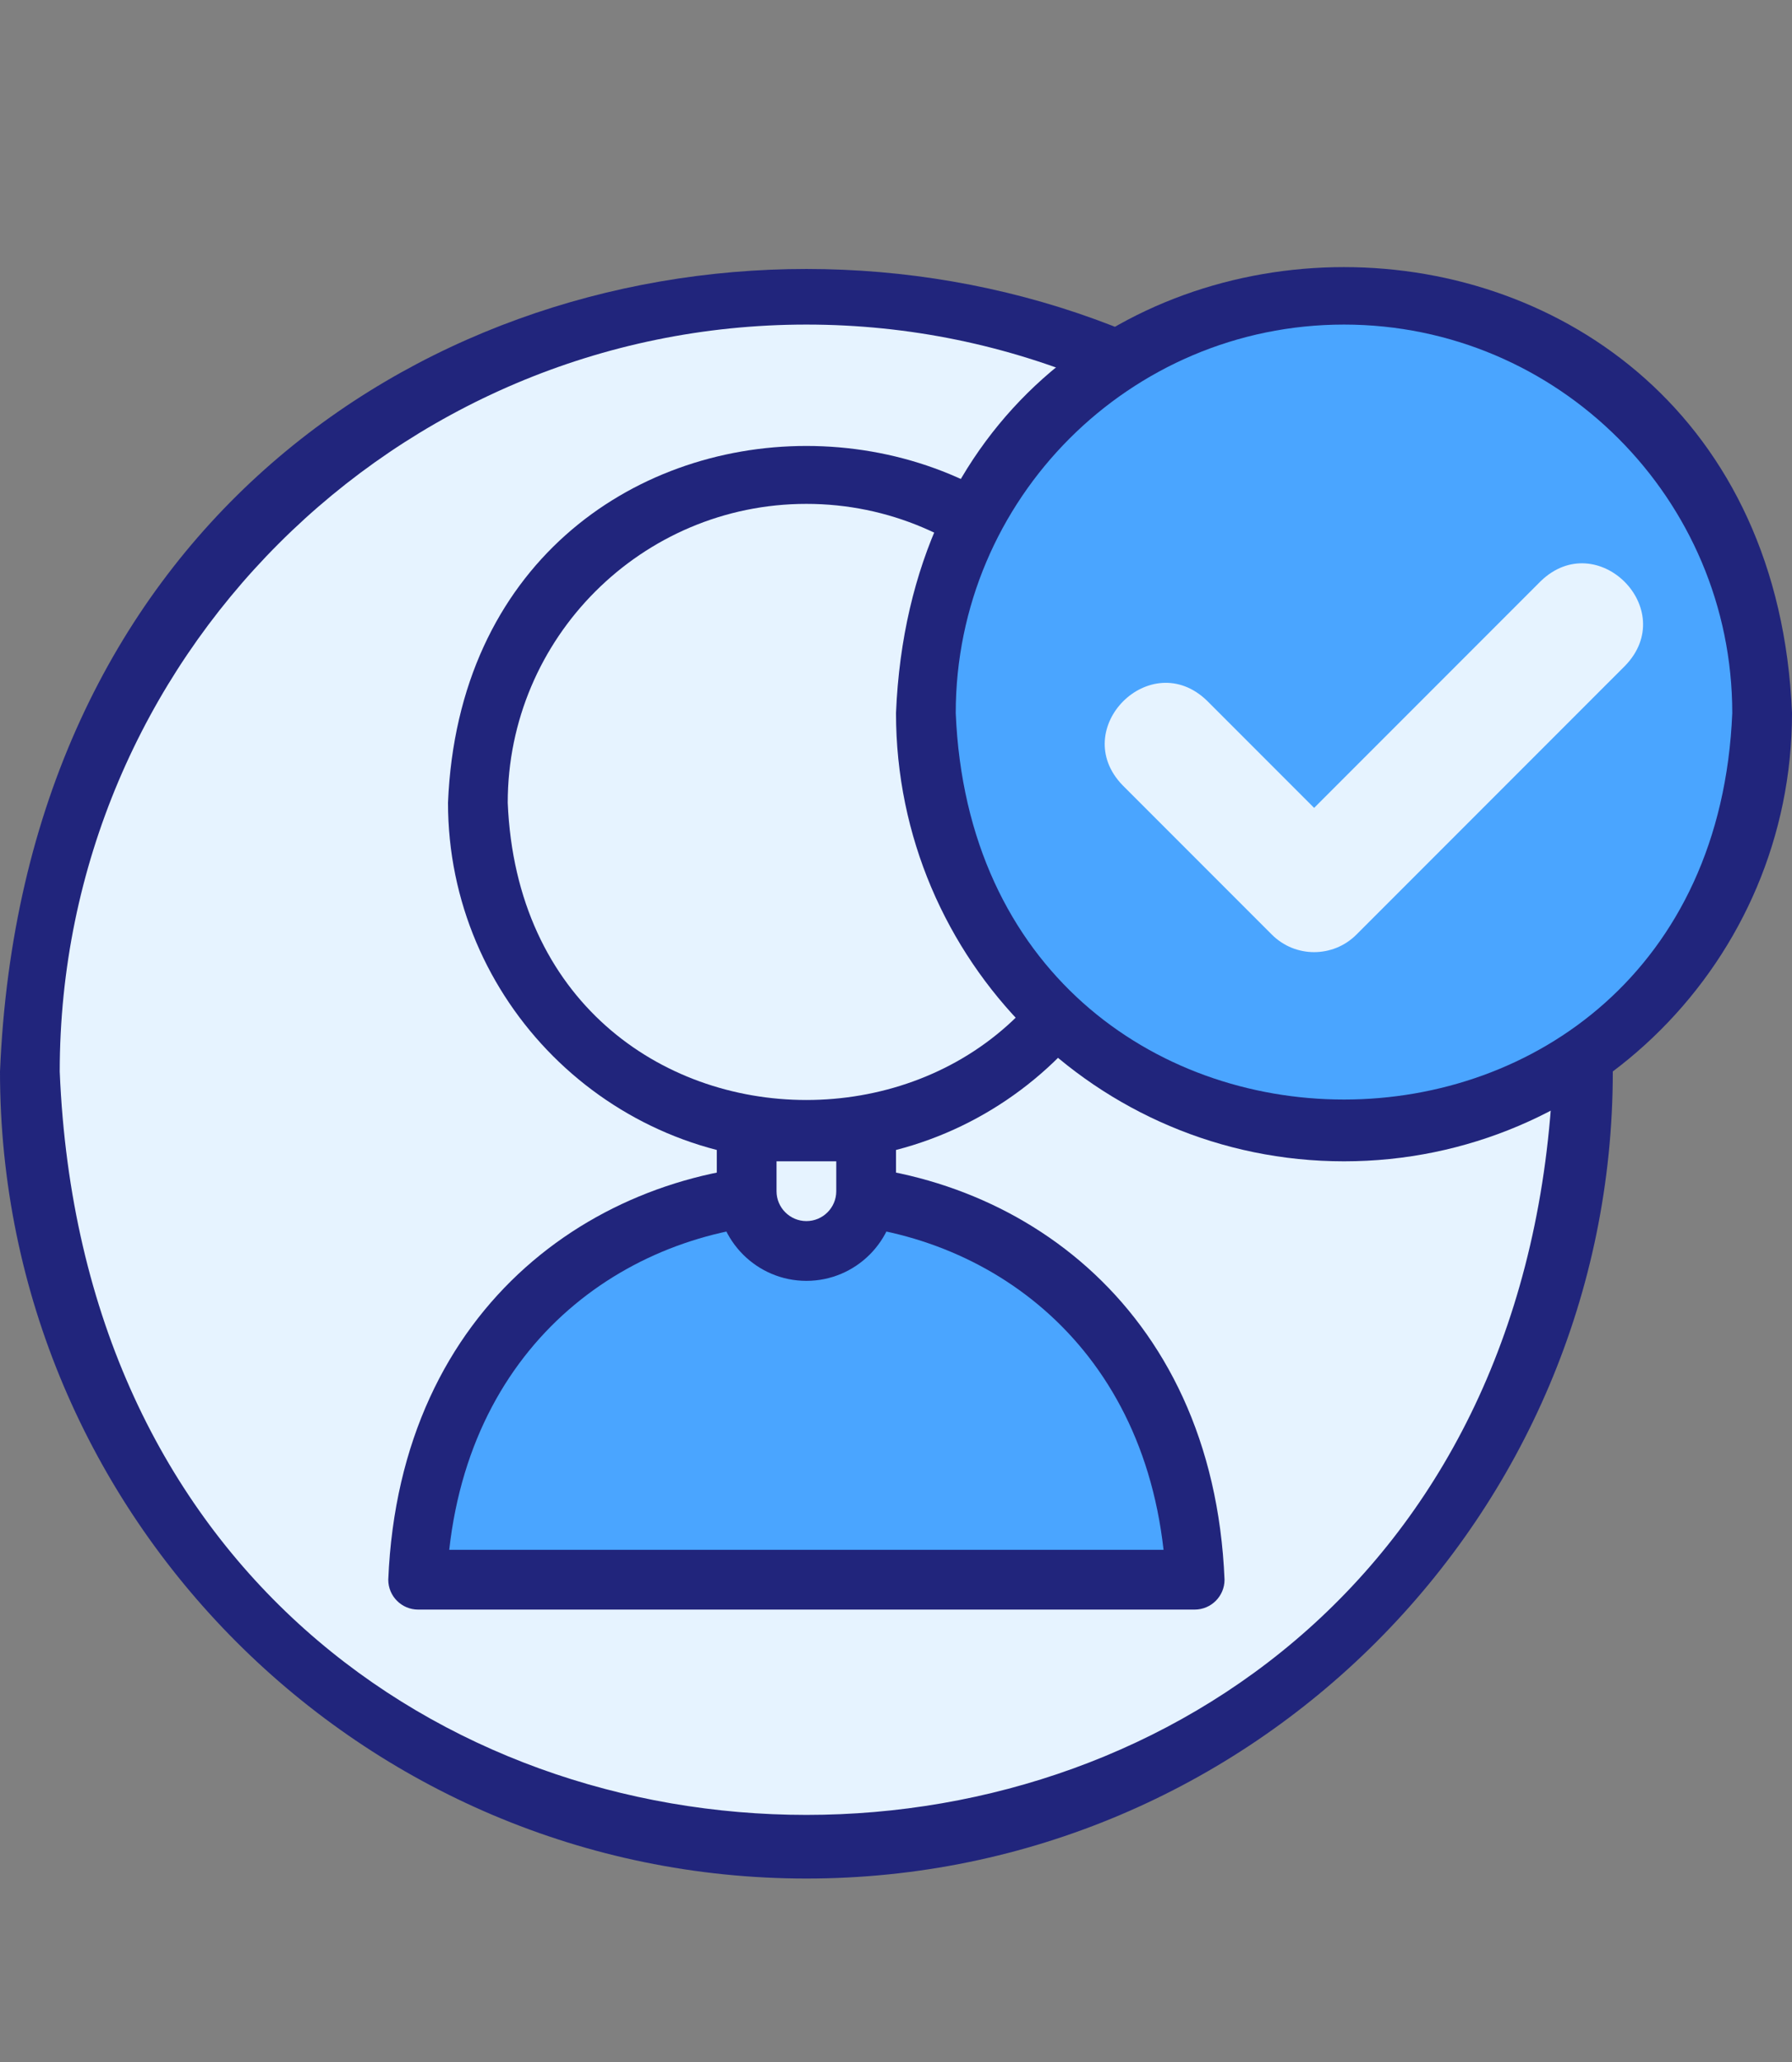<?xml version="1.0" encoding="UTF-8"?>
<!DOCTYPE svg PUBLIC '-//W3C//DTD SVG 1.0//EN'
          'http://www.w3.org/TR/2001/REC-SVG-20010904/DTD/svg10.dtd'>
<svg data-name="Layer 1" height="69.0" preserveAspectRatio="xMidYMid meet" version="1.0" viewBox="2.0 -3.9 60.0 69.0" width="60.0" xmlns="http://www.w3.org/2000/svg" xmlns:xlink="http://www.w3.org/1999/xlink" zoomAndPan="magnify"
><rect x="2.0" y="-3.9" width="60.0" height="69.0" fill="#808080" stroke="none"/><g id="change1_1"
  ><path d="m55,31.961c0,7.18-2.91,13.68-7.615,18.385-4.705,4.705-11.205,7.615-18.385,7.615-17.244-.685-25.864-13.344-25.863-26.002S11.761,6.643,29,5.961c7.18 0,13.68,2.91,18.385,7.615s7.615,11.205,7.615,18.385Z" fill="#e6f3ff"
  /></g
  ><g id="change2_1"
  ><path d="m29,58.961c-14.888,0-27-12.112-27-27,1.483-35.819,52.522-35.809,54.0 0-0,14.887-12.112,27-27,27Zm0-52C15.215,6.961,4,18.176,4,31.961c1.373,33.166,48.632,33.156,50-0-0-13.785-11.215-25-25-25Z" fill="#21257c"
  /></g
  ><g id="change3_1"
  ><path d="m16,48.961c.343-8.624,6.673-12.933,13.002-12.931,6.329.001,12.658,4.313,12.998,12.931H16Z" fill="#4aa5ff"
  /></g
  ><g id="change2_2"
  ><path d="m42,49.961H16c-.552,0-1-.447-1-1,.77-18.575,27.235-18.566,28.0 0-0.0.553-.448 1-1.0 1Zm-24.959-2h23.917c-1.637-14.585-22.286-14.575-23.917,0Z" fill="#21257c"
  /></g
  ><g id="change1_2"
  ><path d="m18,22.961c0-3.038,1.231-5.788,3.222-7.778s4.741-3.222,7.778-3.222c7.296.29,10.942,5.645,10.942,11.001s-3.648,10.711-10.942,10.999c-3.038,0-5.787-1.231-7.778-3.222s-3.222-4.741-3.222-7.778Z" fill="#e6f3ff"
  /></g
  ><g id="change2_3"
  ><path d="m29,34.961c-6.617,0-12-5.383-12-12,.659-15.92,23.343-15.915,24.0 0-0,6.617-5.383,12-12,12Zm0-22c-5.514,0-10,4.486-10,10,.549,13.266,19.453,13.262,20-0-0-5.514-4.486-10-10-10Z" fill="#21257c"
  /></g
  ><g id="change1_3"
  ><path d="m27,35.961v-1s0-1,0-1h4v1s0,1,0,1c-.033,1.319-1.017,1.978-2,1.978s-1.967-.66-2-1.978Z" fill="#e6f3ff"
  /></g
  ><g id="change2_4"
  ><path d="m29,38.961c-1.654,0-3-1.346-3-3v-2c0-.553.448-1,1-1h4c.552,0,1,.447,1,1v2c0,1.654-1.346,3-3,3Zm-1-4v1c0,.552.449,1,1,1s1-.448,1-1v-1h-2Z" fill="#21257c"
  /></g
  ><g id="change3_2"
  ><path d="m61,19.961c0,3.866-1.567,7.366-4.101,9.899s-6.034,4.101-9.899,4.101c-9.285-.369-13.927-7.185-13.926-14.001s4.643-13.632,13.926-13.999c3.866 0,7.366,1.567,9.899,4.101s4.1,6.034,4.1,9.899Z" fill="#4aa5ff"
  /></g
  ><g id="change2_5"
  ><path d="m47,34.961c-8.271,0-15-6.729-15-15,.824-19.9,29.179-19.894,30.0 0-0,8.271-6.729,15-15,15Zm0-28c-7.168,0-13,5.832-13,13,.714,17.246,25.288,17.241,26-0-0-7.168-5.832-13-13-13Z" fill="#21257c"
  /></g
  ><g id="change1_4"
  ><path d="m46,27.961c-.256,0-.512-.049-.752-.146s-.466-.244-.662-.439l-2.5-2.5-2.5-2.5c-.913-.944-.679-2.108.02-2.808s1.863-.934,2.808-.02c-0-0.0.896.896,1.793,1.793s1.793,1.793,1.793,1.793l3.793-3.793,3.793-3.793c.944-.913,2.108-.679,2.808.02s.935,1.862.02,2.808c0-0-2.25,2.25-4.5,4.5s-4.5,4.5-4.5,4.5c-.195.195-.421.342-.662.439s-.497.146-.752.146Z" fill="#e6f3ff"
  /></g
></svg
>
